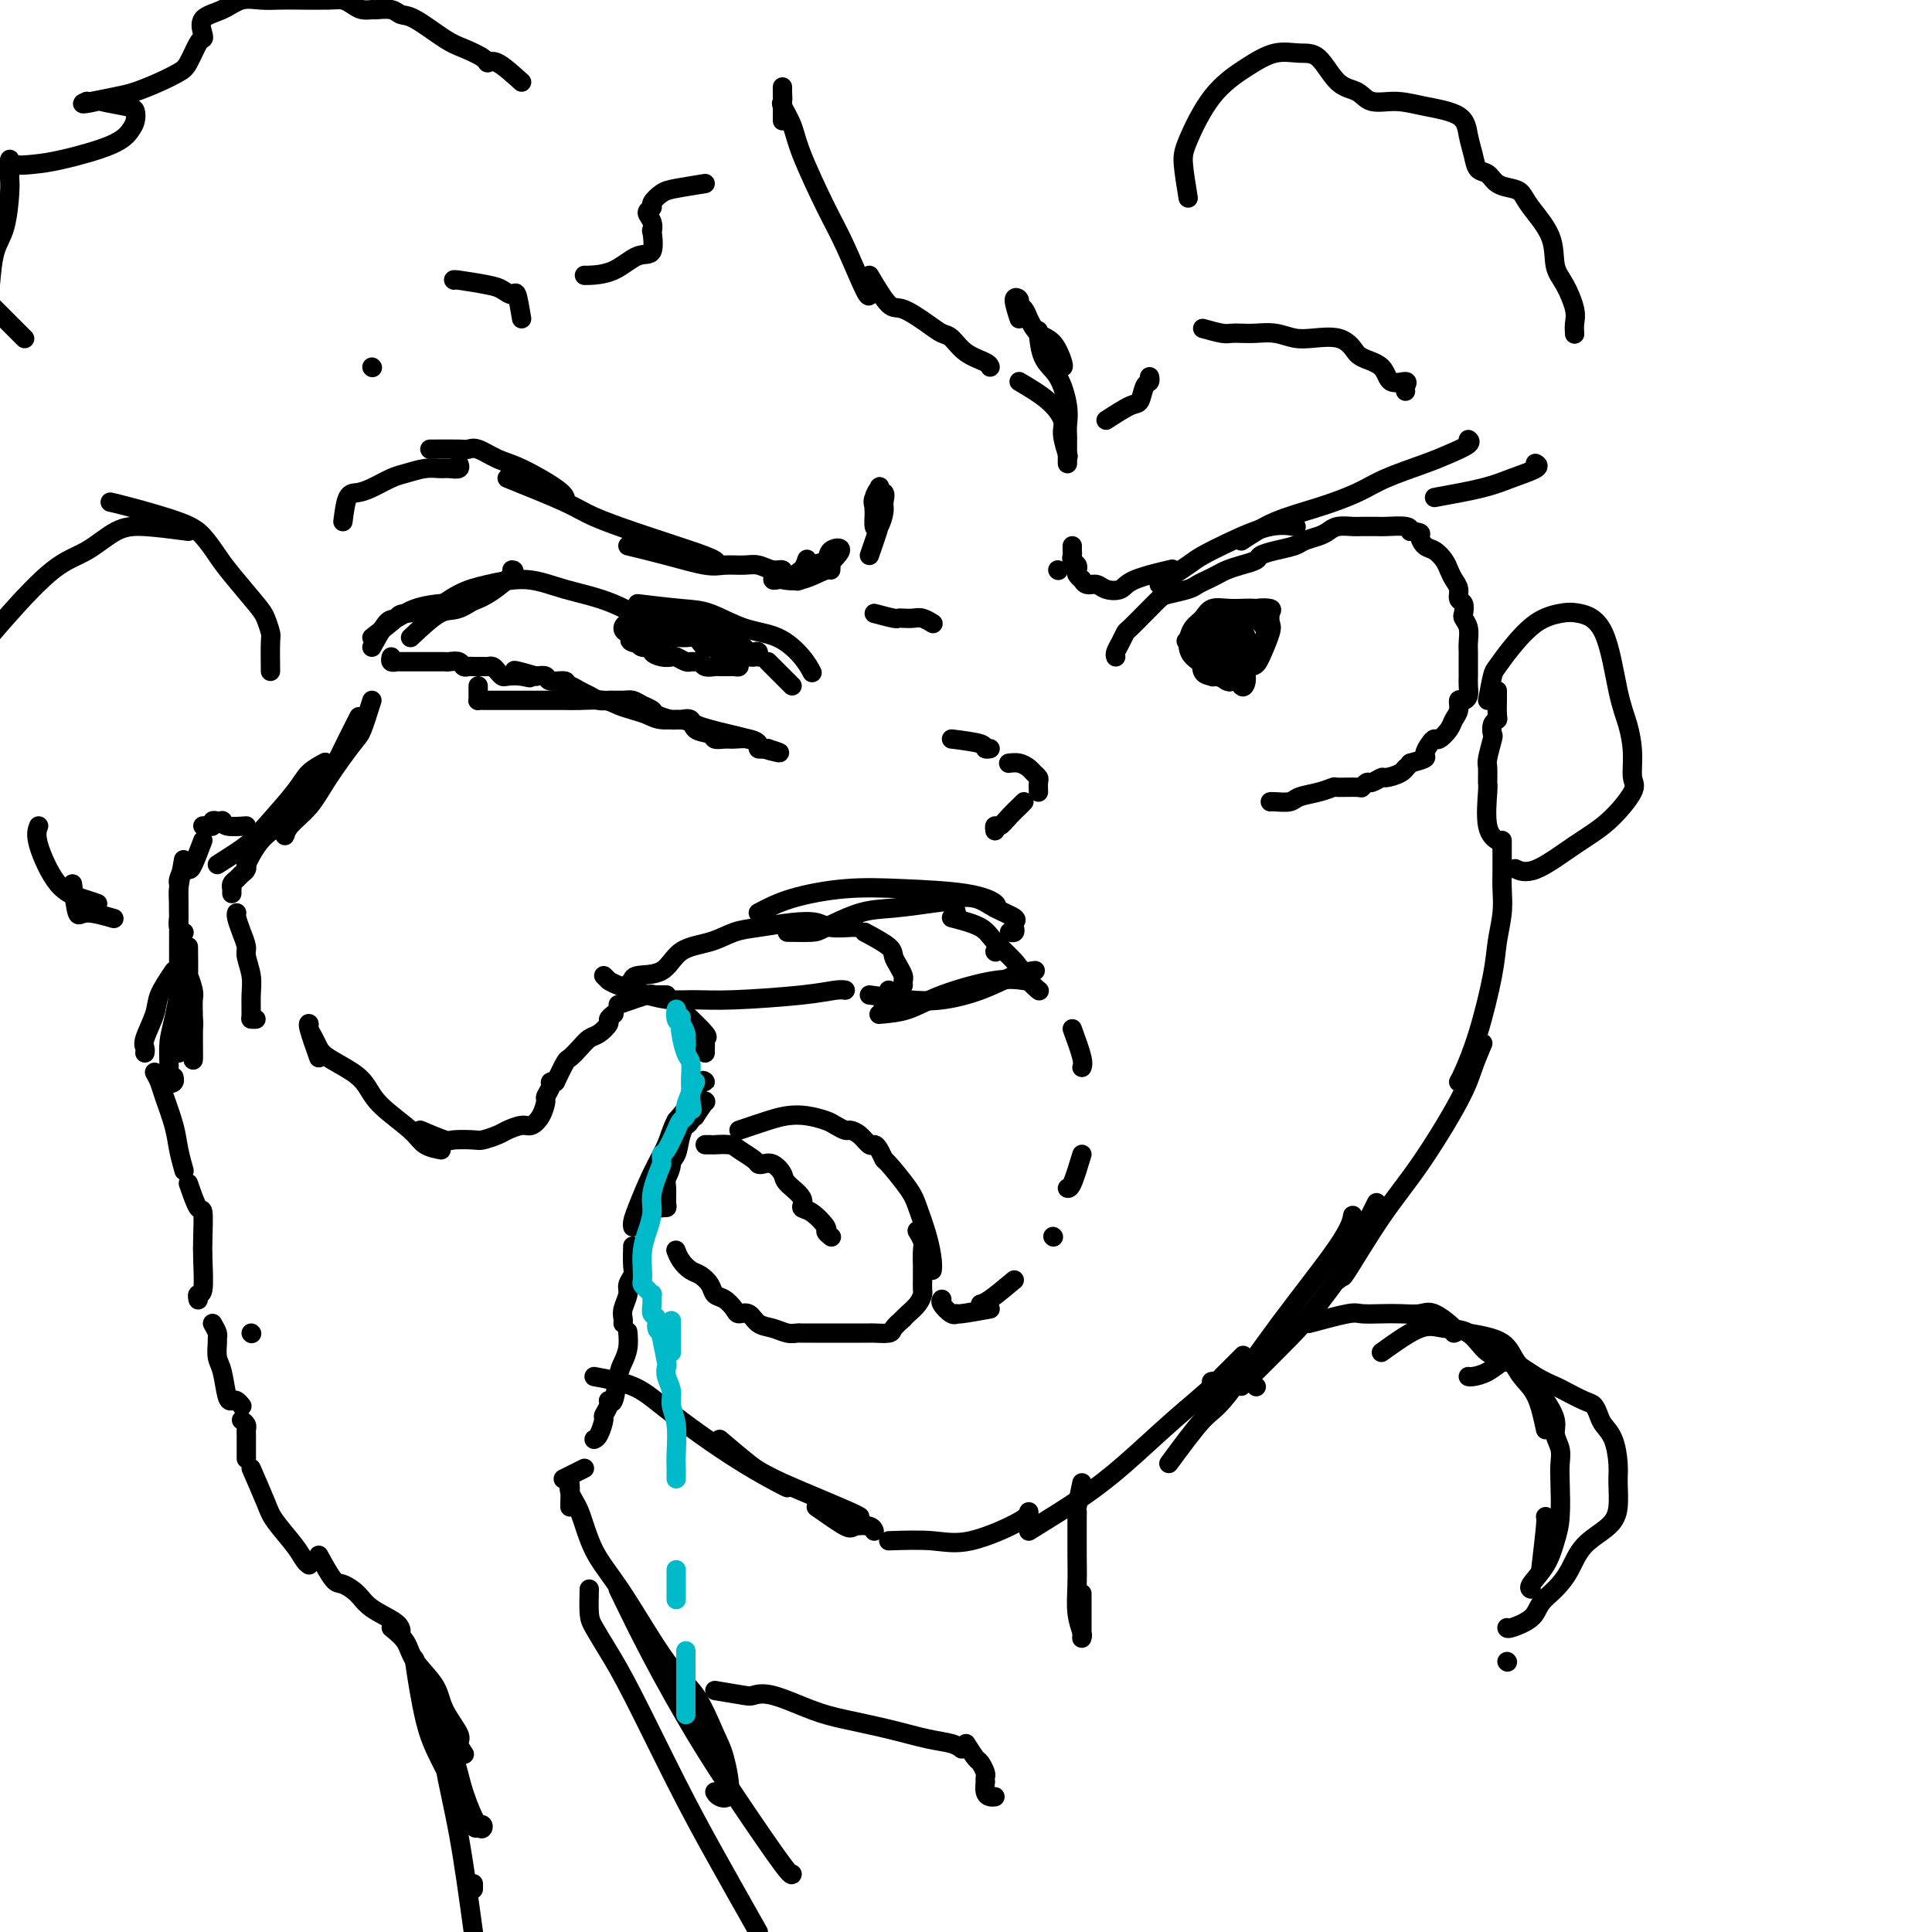 <svg viewBox='0 0 400 400' version='1.1' xmlns='http://www.w3.org/2000/svg' xmlns:xlink='http://www.w3.org/1999/xlink'><g fill='none' stroke='#000000' stroke-width='4' stroke-linecap='round' stroke-linejoin='round'><path d='M66,219c-0.852,-2.405 -1.703,-4.810 -2,-6c-0.297,-1.190 -0.038,-1.165 0,-1c0.038,0.165 -0.145,0.470 0,1c0.145,0.530 0.619,1.285 1,2c0.381,0.715 0.668,1.390 1,2c0.332,0.610 0.708,1.157 2,2c1.292,0.843 3.499,1.984 5,3c1.501,1.016 2.294,1.908 3,3c0.706,1.092 1.325,2.384 3,4c1.675,1.616 4.408,3.557 6,5c1.592,1.443 2.044,2.389 3,3c0.956,0.611 2.416,0.889 3,1c0.584,0.111 0.292,0.056 0,0'/><path d='M87,234c1.998,0.844 3.995,1.687 5,2c1.005,0.313 1.017,0.095 2,0c0.983,-0.095 2.939,-0.068 4,0c1.061,0.068 1.229,0.177 2,0c0.771,-0.177 2.146,-0.641 3,-1c0.854,-0.359 1.185,-0.615 2,-1c0.815,-0.385 2.112,-0.900 3,-1c0.888,-0.100 1.366,0.215 2,0c0.634,-0.215 1.423,-0.962 2,-2c0.577,-1.038 0.943,-2.369 1,-3c0.057,-0.631 -0.195,-0.561 0,-1c0.195,-0.439 0.836,-1.386 1,-2c0.164,-0.614 -0.148,-0.896 0,-1c0.148,-0.104 0.757,-0.030 1,0c0.243,0.030 0.122,0.015 0,0'/><path d='M115,224c0.780,-1.623 1.559,-3.246 2,-4c0.441,-0.754 0.543,-0.640 1,-1c0.457,-0.360 1.270,-1.196 2,-2c0.730,-0.804 1.376,-1.578 2,-2c0.624,-0.422 1.225,-0.491 2,-1c0.775,-0.509 1.723,-1.456 2,-2c0.277,-0.544 -0.118,-0.685 0,-1c0.118,-0.315 0.748,-0.804 1,-1c0.252,-0.196 0.126,-0.098 0,0'/><path d='M128,208c2.409,-0.845 4.817,-1.691 6,-2c1.183,-0.309 1.140,-0.083 1,0c-0.140,0.083 -0.378,0.022 0,0c0.378,-0.022 1.371,-0.006 2,0c0.629,0.006 0.894,0.002 1,0c0.106,-0.002 0.053,-0.001 0,0'/><path d='M141,209c0.000,0.000 0.100,0.100 0.1,0.1'/><path d='M141,209c2.113,2.024 4.226,4.049 5,5c0.774,0.951 0.207,0.829 0,1c-0.207,0.171 -0.056,0.633 0,1c0.056,0.367 0.015,0.637 0,1c-0.015,0.363 -0.004,0.818 0,1c0.004,0.182 0.002,0.091 0,0'/><path d='M146,228c0.000,0.000 0.100,0.100 0.1,0.1'/><path d='M146,228c-0.872,1.291 -1.744,2.582 -2,3c-0.256,0.418 0.104,-0.038 0,0c-0.104,0.038 -0.673,0.571 -1,1c-0.327,0.429 -0.412,0.754 -1,1c-0.588,0.246 -1.678,0.412 -2,1c-0.322,0.588 0.124,1.598 0,2c-0.124,0.402 -0.818,0.195 -1,1c-0.182,0.805 0.148,2.622 0,4c-0.148,1.378 -0.776,2.316 -1,3c-0.224,0.684 -0.046,1.112 0,2c0.046,0.888 -0.040,2.235 0,3c0.040,0.765 0.207,0.948 0,1c-0.207,0.052 -0.788,-0.029 -1,0c-0.212,0.029 -0.055,0.167 0,0c0.055,-0.167 0.008,-0.638 0,-1c-0.008,-0.362 0.024,-0.615 0,-1c-0.024,-0.385 -0.105,-0.901 0,-2c0.105,-1.099 0.395,-2.782 1,-4c0.605,-1.218 1.524,-1.970 2,-3c0.476,-1.030 0.510,-2.338 1,-4c0.490,-1.662 1.435,-3.678 2,-5c0.565,-1.322 0.749,-1.950 1,-3c0.251,-1.050 0.570,-2.522 1,-3c0.430,-0.478 0.971,0.037 1,0c0.029,-0.037 -0.454,-0.625 -1,0c-0.546,0.625 -1.156,2.464 -2,4c-0.844,1.536 -1.922,2.768 -3,4'/><path d='M140,232c-1.089,2.108 -1.311,3.378 -2,5c-0.689,1.622 -1.845,3.598 -3,6c-1.155,2.402 -2.310,5.232 -3,7c-0.690,1.768 -0.917,2.476 -1,3c-0.083,0.524 -0.024,0.864 0,1c0.024,0.136 0.012,0.068 0,0'/><path d='M131,258c-0.033,1.514 -0.065,3.028 0,4c0.065,0.972 0.228,1.402 0,2c-0.228,0.598 -0.846,1.365 -1,2c-0.154,0.635 0.155,1.137 0,2c-0.155,0.863 -0.773,2.087 -1,3c-0.227,0.913 -0.061,1.515 0,2c0.061,0.485 0.017,0.853 0,1c-0.017,0.147 -0.009,0.074 0,0'/><path d='M130,276c-0.024,-0.262 -0.048,-0.524 0,0c0.048,0.524 0.166,1.835 0,3c-0.166,1.165 -0.618,2.184 -1,3c-0.382,0.816 -0.695,1.427 -1,3c-0.305,1.573 -0.603,4.107 -1,5c-0.397,0.893 -0.894,0.144 -1,0c-0.106,-0.144 0.178,0.315 0,1c-0.178,0.685 -0.818,1.595 -1,2c-0.182,0.405 0.096,0.304 0,1c-0.096,0.696 -0.564,2.187 -1,3c-0.436,0.813 -0.839,0.946 -1,1c-0.161,0.054 -0.081,0.027 0,0'/><path d='M121,304c-1.667,0.833 -3.333,1.667 -4,2c-0.667,0.333 -0.333,0.167 0,0'/><path d='M118,312c0.045,-2.271 0.090,-4.542 0,-5c-0.090,-0.458 -0.314,0.898 0,2c0.314,1.102 1.168,1.949 2,4c0.832,2.051 1.644,5.305 3,8c1.356,2.695 3.255,4.832 6,9c2.745,4.168 6.335,10.368 9,14c2.665,3.632 4.406,4.697 6,7c1.594,2.303 3.040,5.843 4,8c0.960,2.157 1.434,2.932 2,5c0.566,2.068 1.224,5.431 1,7c-0.224,1.569 -1.330,1.346 -2,1c-0.670,-0.346 -0.906,-0.813 -1,-1c-0.094,-0.187 -0.047,-0.093 0,0'/><path d='M122,329c-0.047,1.884 -0.094,3.769 0,5c0.094,1.231 0.328,1.809 1,3c0.672,1.191 1.782,2.996 3,5c1.218,2.004 2.543,4.207 5,9c2.457,4.793 6.046,12.175 9,18c2.954,5.825 5.273,10.093 8,15c2.727,4.907 5.864,10.454 9,16'/><path d='M128,329c2.144,4.429 4.287,8.857 7,14c2.713,5.143 5.995,11.000 9,16c3.005,5.000 5.733,9.144 9,14c3.267,4.856 7.072,10.423 9,13c1.928,2.577 1.979,2.165 2,2c0.021,-0.165 0.010,-0.082 0,0'/><path d='M53,211c-0.425,0.016 -0.850,0.033 -1,0c-0.150,-0.033 -0.025,-0.115 0,-1c0.025,-0.885 -0.049,-2.571 0,-4c0.049,-1.429 0.219,-2.600 0,-4c-0.219,-1.400 -0.829,-3.030 -1,-4c-0.171,-0.970 0.098,-1.279 0,-2c-0.098,-0.721 -0.562,-1.853 -1,-3c-0.438,-1.147 -0.849,-2.309 -1,-3c-0.151,-0.691 -0.043,-0.912 0,-1c0.043,-0.088 0.022,-0.044 0,0'/><path d='M48,185c-0.007,-0.447 -0.013,-0.893 0,-1c0.013,-0.107 0.046,0.126 0,0c-0.046,-0.126 -0.170,-0.612 0,-1c0.170,-0.388 0.634,-0.679 1,-1c0.366,-0.321 0.634,-0.674 1,-1c0.366,-0.326 0.829,-0.626 1,-1c0.171,-0.374 0.049,-0.821 0,-1c-0.049,-0.179 -0.024,-0.089 0,0'/><path d='M45,179c2.247,-1.422 4.494,-2.844 6,-4c1.506,-1.156 2.271,-2.047 4,-4c1.729,-1.953 4.422,-4.967 6,-7c1.578,-2.033 2.040,-3.086 3,-4c0.960,-0.914 2.417,-1.690 3,-2c0.583,-0.310 0.291,-0.155 0,0'/><path d='M56,171c3.341,-2.229 6.682,-4.458 8,-6c1.318,-1.542 0.613,-2.397 1,-3c0.387,-0.603 1.867,-0.956 3,-2c1.133,-1.044 1.921,-2.781 3,-5c1.079,-2.219 2.451,-4.920 3,-6c0.549,-1.080 0.274,-0.540 0,0'/><path d='M77,145c-0.746,2.367 -1.492,4.734 -2,6c-0.508,1.266 -0.777,1.430 -2,3c-1.223,1.570 -3.400,4.547 -5,7c-1.600,2.453 -2.623,4.384 -4,6c-1.377,1.616 -3.106,2.919 -4,4c-0.894,1.081 -0.951,1.941 -1,2c-0.049,0.059 -0.089,-0.682 0,-1c0.089,-0.318 0.309,-0.212 1,-1c0.691,-0.788 1.855,-2.471 3,-4c1.145,-1.529 2.272,-2.906 3,-4c0.728,-1.094 1.058,-1.907 1,-2c-0.058,-0.093 -0.506,0.534 -1,1c-0.494,0.466 -1.036,0.769 -2,2c-0.964,1.231 -2.349,3.388 -4,5c-1.651,1.612 -3.566,2.680 -5,4c-1.434,1.320 -2.386,2.894 -3,4c-0.614,1.106 -0.890,1.745 -1,2c-0.110,0.255 -0.055,0.128 0,0'/><path d='M51,171c-1.572,0.113 -3.143,0.225 -4,0c-0.857,-0.225 -0.999,-0.789 -1,-1c-0.001,-0.211 0.141,-0.071 0,0c-0.141,0.071 -0.563,0.072 -1,0c-0.437,-0.072 -0.888,-0.215 -1,0c-0.112,0.215 0.114,0.790 0,1c-0.114,0.210 -0.567,0.056 -1,0c-0.433,-0.056 -0.847,-0.015 -1,0c-0.153,0.015 -0.044,0.004 0,0c0.044,-0.004 0.022,-0.002 0,0'/><path d='M42,174c-0.754,1.986 -1.509,3.971 -2,5c-0.491,1.029 -0.720,1.101 -1,1c-0.280,-0.101 -0.611,-0.374 -1,0c-0.389,0.374 -0.836,1.396 -1,2c-0.164,0.604 -0.044,0.792 0,1c0.044,0.208 0.012,0.437 0,1c-0.012,0.563 -0.003,1.459 0,2c0.003,0.541 -0.000,0.726 0,1c0.000,0.274 0.004,0.637 0,1c-0.004,0.363 -0.015,0.724 0,1c0.015,0.276 0.056,0.466 0,1c-0.056,0.534 -0.207,1.413 0,2c0.207,0.587 0.774,0.882 1,1c0.226,0.118 0.113,0.059 0,0'/><path d='M39,196c0.030,2.616 0.061,5.231 0,6c-0.061,0.769 -0.212,-0.309 0,0c0.212,0.309 0.789,2.006 1,3c0.211,0.994 0.057,1.286 0,2c-0.057,0.714 -0.015,1.849 0,3c0.015,1.151 0.004,2.319 0,3c-0.004,0.681 -0.001,0.876 0,2c0.001,1.124 0.000,3.178 0,4c-0.000,0.822 -0.000,0.411 0,0'/><path d='M40,219c-0.030,-2.475 -0.061,-4.951 0,-6c0.061,-1.049 0.212,-0.673 0,-2c-0.212,-1.327 -0.788,-4.357 -1,-6c-0.212,-1.643 -0.061,-1.898 0,-2c0.061,-0.102 0.030,-0.051 0,0'/><path d='M38,178c-0.423,2.399 -0.845,4.797 -1,6c-0.155,1.203 -0.041,1.210 0,3c0.041,1.790 0.011,5.361 0,8c-0.011,2.639 -0.003,4.344 0,6c0.003,1.656 0.001,3.262 0,5c-0.001,1.738 -0.000,3.609 0,5c0.000,1.391 0.000,2.301 0,3c-0.000,0.699 0.000,1.187 0,2c-0.000,0.813 -0.000,1.949 0,2c0.000,0.051 0.001,-0.985 0,-2c-0.001,-1.015 -0.003,-2.008 0,-3c0.003,-0.992 0.011,-1.982 0,-3c-0.011,-1.018 -0.041,-2.065 0,-3c0.041,-0.935 0.154,-1.760 0,-1c-0.154,0.760 -0.573,3.105 -1,5c-0.427,1.895 -0.860,3.341 -1,5c-0.140,1.659 0.015,3.530 0,5c-0.015,1.470 -0.200,2.538 0,3c0.200,0.462 0.785,0.317 1,0c0.215,-0.317 0.062,-0.805 0,-1c-0.062,-0.195 -0.031,-0.098 0,0'/><path d='M36,201c-1.215,1.798 -2.431,3.596 -3,5c-0.569,1.404 -0.492,2.415 -1,4c-0.508,1.585 -1.600,3.744 -2,5c-0.400,1.256 -0.108,1.607 0,2c0.108,0.393 0.031,0.826 0,1c-0.031,0.174 -0.015,0.087 0,0'/><path d='M32,222c0.364,0.656 0.728,1.311 1,2c0.272,0.689 0.451,1.411 1,3c0.549,1.589 1.467,4.044 2,6c0.533,1.956 0.682,3.411 1,5c0.318,1.589 0.805,3.311 1,4c0.195,0.689 0.097,0.344 0,0'/><path d='M39,245c0.733,2.124 1.465,4.247 2,5c0.535,0.753 0.872,0.134 1,1c0.128,0.866 0.048,3.216 0,5c-0.048,1.784 -0.065,3.000 0,5c0.065,2.000 0.213,4.784 0,6c-0.213,1.216 -0.788,0.866 -1,1c-0.212,0.134 -0.061,0.753 0,1c0.061,0.247 0.030,0.124 0,0'/><path d='M52,276c0.000,0.000 0.100,0.100 0.1,0.1'/><path d='M125,202c0.443,0.439 0.887,0.878 1,1c0.113,0.122 -0.103,-0.073 0,0c0.103,0.073 0.525,0.412 2,1c1.475,0.588 4.003,1.423 6,2c1.997,0.577 3.462,0.897 5,1c1.538,0.103 3.148,-0.011 5,0c1.852,0.011 3.947,0.147 8,0c4.053,-0.147 10.066,-0.575 14,-1c3.934,-0.425 5.790,-0.845 7,-1c1.210,-0.155 1.774,-0.044 2,0c0.226,0.044 0.113,0.022 0,0'/><path d='M130,206c-0.112,-0.724 -0.224,-1.448 0,-2c0.224,-0.552 0.784,-0.932 1,-1c0.216,-0.068 0.087,0.176 0,0c-0.087,-0.176 -0.131,-0.772 1,-1c1.131,-0.228 3.437,-0.088 5,-1c1.563,-0.912 2.384,-2.875 4,-4c1.616,-1.125 4.025,-1.413 6,-2c1.975,-0.587 3.514,-1.474 5,-2c1.486,-0.526 2.920,-0.691 5,-1c2.080,-0.309 4.806,-0.762 7,-1c2.194,-0.238 3.856,-0.260 5,0c1.144,0.260 1.771,0.802 3,1c1.229,0.198 3.062,0.053 4,0c0.938,-0.053 0.982,-0.015 1,0c0.018,0.015 0.009,0.008 0,0'/><path d='M179,193c2.022,1.087 4.044,2.175 5,3c0.956,0.825 0.844,1.388 1,2c0.156,0.612 0.578,1.275 1,2c0.422,0.725 0.845,1.514 1,2c0.155,0.486 0.042,0.669 0,1c-0.042,0.331 -0.012,0.809 0,1c0.012,0.191 0.006,0.096 0,0'/><path d='M184,205c-0.417,1.250 -0.833,2.500 -1,3c-0.167,0.500 -0.083,0.250 0,0'/><path d='M146,237c0.288,0.001 0.575,0.002 1,0c0.425,-0.002 0.986,-0.008 1,0c0.014,0.008 -0.519,0.030 0,0c0.519,-0.030 2.089,-0.113 3,0c0.911,0.113 1.164,0.421 2,1c0.836,0.579 2.256,1.429 3,2c0.744,0.571 0.813,0.862 1,1c0.187,0.138 0.493,0.123 1,0c0.507,-0.123 1.217,-0.355 2,0c0.783,0.355 1.640,1.297 2,2c0.360,0.703 0.224,1.166 1,2c0.776,0.834 2.466,2.041 3,3c0.534,0.959 -0.088,1.672 0,2c0.088,0.328 0.885,0.270 2,1c1.115,0.730 2.546,2.247 3,3c0.454,0.753 -0.070,0.741 0,1c0.070,0.259 0.734,0.788 1,1c0.266,0.212 0.133,0.106 0,0'/><path d='M153,234c2.175,-0.739 4.350,-1.477 6,-2c1.650,-0.523 2.775,-0.830 4,-1c1.225,-0.170 2.551,-0.204 4,0c1.449,0.204 3.021,0.645 4,1c0.979,0.355 1.365,0.625 2,1c0.635,0.375 1.518,0.857 2,1c0.482,0.143 0.563,-0.051 1,0c0.437,0.051 1.231,0.347 2,1c0.769,0.653 1.513,1.663 2,2c0.487,0.337 0.719,0.001 1,0c0.281,-0.001 0.613,0.332 1,1c0.387,0.668 0.828,1.672 1,2c0.172,0.328 0.074,-0.018 1,1c0.926,1.018 2.875,3.401 4,5c1.125,1.599 1.426,2.415 2,4c0.574,1.585 1.422,3.940 2,6c0.578,2.060 0.886,3.824 1,5c0.114,1.176 0.032,1.765 0,2c-0.032,0.235 -0.016,0.118 0,0'/><path d='M140,259c0.017,0.046 0.035,0.091 0,0c-0.035,-0.091 -0.122,-0.320 0,0c0.122,0.320 0.452,1.189 1,2c0.548,0.811 1.315,1.564 2,2c0.685,0.436 1.287,0.554 2,1c0.713,0.446 1.538,1.220 2,2c0.462,0.780 0.561,1.566 1,2c0.439,0.434 1.219,0.515 2,1c0.781,0.485 1.563,1.372 2,2c0.437,0.628 0.529,0.995 1,1c0.471,0.005 1.320,-0.352 2,0c0.680,0.352 1.189,1.415 2,2c0.811,0.585 1.922,0.693 3,1c1.078,0.307 2.123,0.814 3,1c0.877,0.186 1.586,0.050 2,0c0.414,-0.050 0.534,-0.013 1,0c0.466,0.013 1.277,0.004 2,0c0.723,-0.004 1.358,-0.001 2,0c0.642,0.001 1.293,0.000 2,0c0.707,-0.000 1.471,-0.000 2,0c0.529,0.000 0.822,-0.000 1,0c0.178,0.000 0.240,0.001 1,0c0.760,-0.001 2.216,-0.002 3,0c0.784,0.002 0.895,0.009 1,0c0.105,-0.009 0.203,-0.033 1,0c0.797,0.033 2.291,0.124 3,0c0.709,-0.124 0.631,-0.464 1,-1c0.369,-0.536 1.184,-1.268 2,-2'/><path d='M187,273c0.585,-0.599 0.549,-0.598 1,-1c0.451,-0.402 1.389,-1.207 2,-2c0.611,-0.793 0.896,-1.575 1,-2c0.104,-0.425 0.028,-0.493 0,-1c-0.028,-0.507 -0.008,-1.452 0,-2c0.008,-0.548 0.003,-0.699 0,-1c-0.003,-0.301 -0.005,-0.754 0,-1c0.005,-0.246 0.015,-0.287 0,-1c-0.015,-0.713 -0.057,-2.100 0,-3c0.057,-0.900 0.211,-1.313 0,-2c-0.211,-0.687 -0.788,-1.646 -1,-2c-0.212,-0.354 -0.061,-0.101 0,0c0.061,0.101 0.030,0.051 0,0'/><path d='M99,142c-0.004,0.732 -0.009,1.464 0,2c0.009,0.536 0.031,0.876 0,1c-0.031,0.124 -0.116,0.033 0,0c0.116,-0.033 0.434,-0.009 1,0c0.566,0.009 1.379,0.002 2,0c0.621,-0.002 1.048,-0.001 2,0c0.952,0.001 2.429,0.000 3,0c0.571,-0.000 0.237,0.000 1,0c0.763,-0.000 2.624,-0.001 4,0c1.376,0.001 2.269,0.003 3,0c0.731,-0.003 1.301,-0.012 2,0c0.699,0.012 1.527,0.044 3,0c1.473,-0.044 3.590,-0.166 5,0c1.410,0.166 2.114,0.618 3,1c0.886,0.382 1.956,0.694 3,1c1.044,0.306 2.064,0.607 3,1c0.936,0.393 1.789,0.879 3,1c1.211,0.121 2.778,-0.122 4,0c1.222,0.122 2.097,0.610 3,1c0.903,0.390 1.835,0.683 3,1c1.165,0.317 2.564,0.659 4,1c1.436,0.341 2.910,0.680 4,1c1.090,0.320 1.797,0.622 2,1c0.203,0.378 -0.099,0.833 0,1c0.099,0.167 0.600,0.048 1,0c0.400,-0.048 0.700,-0.024 1,0'/><path d='M159,155c5.073,1.591 0.755,0.570 -1,0c-1.755,-0.570 -0.947,-0.688 -1,-1c-0.053,-0.312 -0.968,-0.819 -2,-1c-1.032,-0.181 -2.182,-0.036 -3,0c-0.818,0.036 -1.303,-0.036 -2,0c-0.697,0.036 -1.605,0.182 -2,0c-0.395,-0.182 -0.277,-0.690 -1,-1c-0.723,-0.310 -2.286,-0.422 -3,-1c-0.714,-0.578 -0.580,-1.622 -1,-2c-0.420,-0.378 -1.393,-0.090 -2,0c-0.607,0.090 -0.848,-0.017 -1,0c-0.152,0.017 -0.215,0.158 -1,0c-0.785,-0.158 -2.292,-0.617 -3,-1c-0.708,-0.383 -0.616,-0.691 -1,-1c-0.384,-0.309 -1.243,-0.618 -2,-1c-0.757,-0.382 -1.410,-0.838 -2,-1c-0.590,-0.162 -1.117,-0.032 -2,0c-0.883,0.032 -2.124,-0.034 -3,0c-0.876,0.034 -1.388,0.168 -2,0c-0.612,-0.168 -1.324,-0.637 -2,-1c-0.676,-0.363 -1.316,-0.618 -2,-1c-0.684,-0.382 -1.411,-0.891 -2,-1c-0.589,-0.109 -1.039,0.181 -1,0c0.039,-0.181 0.567,-0.832 0,-1c-0.567,-0.168 -2.230,0.147 -3,0c-0.770,-0.147 -0.649,-0.756 -1,-1c-0.351,-0.244 -1.176,-0.122 -2,0'/><path d='M111,140c-7.863,-2.321 -3.521,-0.625 -2,0c1.521,0.625 0.223,0.178 -1,0c-1.223,-0.178 -2.369,-0.086 -3,0c-0.631,0.086 -0.745,0.167 -1,0c-0.255,-0.167 -0.649,-0.580 -1,-1c-0.351,-0.420 -0.657,-0.845 -1,-1c-0.343,-0.155 -0.722,-0.041 -1,0c-0.278,0.041 -0.455,0.007 -1,0c-0.545,-0.007 -1.459,0.012 -2,0c-0.541,-0.012 -0.708,-0.056 -1,0c-0.292,0.056 -0.708,0.211 -1,0c-0.292,-0.211 -0.459,-0.789 -1,-1c-0.541,-0.211 -1.454,-0.057 -2,0c-0.546,0.057 -0.724,0.015 -1,0c-0.276,-0.015 -0.651,-0.004 -1,0c-0.349,0.004 -0.672,0.001 -1,0c-0.328,-0.001 -0.662,-0.000 -1,0c-0.338,0.000 -0.682,0.000 -1,0c-0.318,-0.000 -0.610,-0.000 -1,0c-0.390,0.000 -0.878,-0.000 -1,0c-0.122,0.000 0.121,0.000 0,0c-0.121,-0.000 -0.606,-0.000 -1,0c-0.394,0.000 -0.698,0.001 -1,0c-0.302,-0.001 -0.603,-0.004 -1,0c-0.397,0.004 -0.891,0.015 -1,0c-0.109,-0.015 0.167,-0.056 0,0c-0.167,0.056 -0.776,0.207 -1,0c-0.224,-0.207 -0.064,-0.774 0,-1c0.064,-0.226 0.032,-0.113 0,0'/><path d='M77,134c1.124,-2.053 2.249,-4.105 3,-5c0.751,-0.895 1.129,-0.632 2,-1c0.871,-0.368 2.233,-1.367 4,-2c1.767,-0.633 3.937,-0.901 5,-1c1.063,-0.099 1.018,-0.028 1,0c-0.018,0.028 -0.009,0.014 0,0'/><path d='M77,132c2.066,-1.602 4.133,-3.203 5,-4c0.867,-0.797 0.535,-0.788 2,-1c1.465,-0.212 4.729,-0.645 7,-1c2.271,-0.355 3.551,-0.631 5,-1c1.449,-0.369 3.069,-0.831 5,-2c1.931,-1.169 4.174,-3.046 5,-4c0.826,-0.954 0.236,-0.987 0,-1c-0.236,-0.013 -0.118,-0.007 0,0'/><path d='M85,132c2.211,-2.075 4.421,-4.150 6,-5c1.579,-0.850 2.526,-0.475 4,-1c1.474,-0.525 3.474,-1.949 5,-3c1.526,-1.051 2.579,-1.729 3,-2c0.421,-0.271 0.211,-0.136 0,0'/><path d='M89,127c2.051,-1.507 4.102,-3.014 6,-4c1.898,-0.986 3.642,-1.453 6,-2c2.358,-0.547 5.330,-1.176 8,-1c2.670,0.176 5.039,1.158 8,2c2.961,0.842 6.515,1.545 10,3c3.485,1.455 6.900,3.661 10,5c3.100,1.339 5.886,1.811 7,2c1.114,0.189 0.557,0.094 0,0'/><path d='M132,125c3.290,0.391 6.579,0.782 9,1c2.421,0.218 3.973,0.262 6,1c2.027,0.738 4.529,2.170 7,3c2.471,0.830 4.910,1.057 7,2c2.090,0.943 3.832,2.600 5,4c1.168,1.400 1.762,2.543 2,3c0.238,0.457 0.119,0.229 0,0'/><path d='M159,137c1.578,1.578 3.156,3.156 4,4c0.844,0.844 0.956,0.956 1,1c0.044,0.044 0.022,0.022 0,0'/><path d='M140,131c-1.938,-0.120 -3.877,-0.241 -5,0c-1.123,0.241 -1.431,0.843 -2,1c-0.569,0.157 -1.400,-0.130 -2,0c-0.600,0.130 -0.968,0.677 0,1c0.968,0.323 3.274,0.423 5,0c1.726,-0.423 2.872,-1.367 4,-2c1.128,-0.633 2.237,-0.954 3,-1c0.763,-0.046 1.179,0.183 1,0c-0.179,-0.183 -0.952,-0.778 -2,-1c-1.048,-0.222 -2.371,-0.070 -4,0c-1.629,0.070 -3.565,0.057 -5,0c-1.435,-0.057 -2.370,-0.159 -3,0c-0.630,0.159 -0.956,0.580 -1,1c-0.044,0.420 0.196,0.841 1,1c0.804,0.159 2.174,0.057 4,0c1.826,-0.057 4.107,-0.068 6,0c1.893,0.068 3.398,0.215 4,0c0.602,-0.215 0.301,-0.792 0,-1c-0.301,-0.208 -0.601,-0.048 -1,0c-0.399,0.048 -0.897,-0.015 -2,0c-1.103,0.015 -2.812,0.109 -4,0c-1.188,-0.109 -1.856,-0.423 -2,0c-0.144,0.423 0.236,1.581 1,2c0.764,0.419 1.912,0.098 3,0c1.088,-0.098 2.115,0.026 3,0c0.885,-0.026 1.627,-0.203 2,-1c0.373,-0.797 0.378,-2.214 0,-3c-0.378,-0.786 -1.140,-0.942 -2,-1c-0.860,-0.058 -1.817,-0.016 -3,0c-1.183,0.016 -2.591,0.008 -4,0'/><path d='M135,127c-2.252,0.028 -3.381,0.598 -4,1c-0.619,0.402 -0.726,0.636 0,1c0.726,0.364 2.287,0.858 4,1c1.713,0.142 3.579,-0.067 5,0c1.421,0.067 2.396,0.409 3,0c0.604,-0.409 0.836,-1.570 1,-2c0.164,-0.430 0.261,-0.129 0,0c-0.261,0.129 -0.879,0.087 -2,0c-1.121,-0.087 -2.744,-0.219 -4,0c-1.256,0.219 -2.146,0.790 -3,1c-0.854,0.210 -1.673,0.060 -2,0c-0.327,-0.060 -0.164,-0.030 0,0'/><path d='M71,108c0.259,-2.016 0.519,-4.031 1,-5c0.481,-0.969 1.185,-0.890 2,-1c0.815,-0.110 1.741,-0.408 3,-1c1.259,-0.592 2.851,-1.480 4,-2c1.149,-0.520 1.857,-0.674 3,-1c1.143,-0.326 2.723,-0.823 4,-1c1.277,-0.177 2.251,-0.034 3,0c0.749,0.034 1.273,-0.043 2,0c0.727,0.043 1.657,0.204 2,0c0.343,-0.204 0.098,-0.773 0,-1c-0.098,-0.227 -0.049,-0.114 0,0'/><path d='M89,93c2.345,-0.014 4.689,-0.028 6,0c1.311,0.028 1.587,0.098 2,0c0.413,-0.098 0.962,-0.362 2,0c1.038,0.362 2.565,1.351 4,2c1.435,0.649 2.776,0.957 5,2c2.224,1.043 5.329,2.819 7,4c1.671,1.181 1.906,1.766 2,2c0.094,0.234 0.047,0.117 0,0'/><path d='M105,99c4.596,1.852 9.193,3.703 12,5c2.807,1.297 3.825,2.039 6,3c2.175,0.961 5.507,2.142 8,3c2.493,0.858 4.146,1.393 6,2c1.854,0.607 3.909,1.286 6,2c2.091,0.714 4.217,1.461 5,2c0.783,0.539 0.224,0.868 0,1c-0.224,0.132 -0.112,0.066 0,0'/><path d='M130,113c2.569,0.618 5.138,1.236 8,2c2.862,0.764 6.016,1.673 8,2c1.984,0.327 2.798,0.073 4,0c1.202,-0.073 2.791,0.037 4,0c1.209,-0.037 2.037,-0.220 3,0c0.963,0.220 2.059,0.843 3,1c0.941,0.157 1.726,-0.150 2,0c0.274,0.150 0.039,0.758 0,1c-0.039,0.242 0.120,0.117 0,0c-0.120,-0.117 -0.519,-0.225 -1,0c-0.481,0.225 -1.043,0.785 -1,1c0.043,0.215 0.691,0.087 1,0c0.309,-0.087 0.279,-0.132 1,0c0.721,0.132 2.192,0.441 4,0c1.808,-0.441 3.953,-1.630 5,-2c1.047,-0.370 0.996,0.081 1,0c0.004,-0.081 0.064,-0.694 0,-1c-0.064,-0.306 -0.251,-0.305 -1,0c-0.749,0.305 -2.061,0.915 -3,1c-0.939,0.085 -1.506,-0.356 -2,0c-0.494,0.356 -0.914,1.509 -1,2c-0.086,0.491 0.162,0.320 1,0c0.838,-0.320 2.268,-0.791 4,-2c1.732,-1.209 3.768,-3.158 4,-4c0.232,-0.842 -1.340,-0.576 -2,0c-0.660,0.576 -0.408,1.463 -1,2c-0.592,0.537 -2.026,0.725 -3,1c-0.974,0.275 -1.487,0.638 -2,1'/><path d='M166,118c-1.298,0.738 -0.542,0.583 0,0c0.542,-0.583 0.869,-1.595 1,-2c0.131,-0.405 0.065,-0.202 0,0'/><path d='M180,115c0.846,-2.415 1.692,-4.831 2,-6c0.308,-1.169 0.079,-1.093 0,-2c-0.079,-0.907 -0.007,-2.799 0,-4c0.007,-1.201 -0.051,-1.713 0,-2c0.051,-0.287 0.213,-0.351 0,0c-0.213,0.351 -0.799,1.118 -1,2c-0.201,0.882 -0.016,1.881 0,3c0.016,1.119 -0.137,2.358 0,3c0.137,0.642 0.565,0.685 1,0c0.435,-0.685 0.877,-2.099 1,-3c0.123,-0.901 -0.072,-1.288 0,-2c0.072,-0.712 0.411,-1.747 0,-2c-0.411,-0.253 -1.572,0.278 -2,1c-0.428,0.722 -0.122,1.635 0,2c0.122,0.365 0.061,0.183 0,0'/><path d='M181,127c1.595,0.422 3.189,0.844 4,1c0.811,0.156 0.838,0.046 1,0c0.162,-0.046 0.460,-0.026 1,0c0.540,0.026 1.321,0.060 2,0c0.679,-0.060 1.254,-0.212 2,0c0.746,0.212 1.662,0.788 2,1c0.338,0.212 0.096,0.061 0,0c-0.096,-0.061 -0.048,-0.030 0,0'/><path d='M219,118c0.000,0.000 0.100,0.100 0.1,0.1'/><path d='M222,113c-0.008,0.333 -0.016,0.667 0,1c0.016,0.333 0.056,0.666 0,1c-0.056,0.334 -0.207,0.668 0,1c0.207,0.332 0.773,0.662 1,1c0.227,0.338 0.116,0.683 0,1c-0.116,0.317 -0.235,0.606 0,1c0.235,0.394 0.824,0.894 1,1c0.176,0.106 -0.062,-0.180 0,0c0.062,0.180 0.423,0.827 1,1c0.577,0.173 1.368,-0.129 2,0c0.632,0.129 1.104,0.690 2,1c0.896,0.310 2.215,0.370 3,0c0.785,-0.370 1.035,-1.171 3,-2c1.965,-0.829 5.644,-1.685 7,-2c1.356,-0.315 0.387,-0.090 0,0c-0.387,0.090 -0.194,0.045 0,0'/><path d='M240,121c2.324,-1.531 4.648,-3.061 6,-4c1.352,-0.939 1.732,-1.285 3,-2c1.268,-0.715 3.426,-1.799 6,-3c2.574,-1.201 5.566,-2.518 8,-3c2.434,-0.482 4.309,-0.130 5,0c0.691,0.130 0.197,0.037 0,0c-0.197,-0.037 -0.099,-0.019 0,0'/><path d='M257,112c2.148,-1.423 4.297,-2.846 7,-4c2.703,-1.154 5.961,-2.038 9,-3c3.039,-0.962 5.859,-2.002 8,-3c2.141,-0.998 3.603,-1.956 6,-3c2.397,-1.044 5.728,-2.175 8,-3c2.272,-0.825 3.485,-1.345 5,-2c1.515,-0.655 3.331,-1.446 4,-2c0.669,-0.554 0.191,-0.873 0,-1c-0.191,-0.127 -0.096,-0.064 0,0'/><path d='M297,103c3.699,-0.671 7.397,-1.343 10,-2c2.603,-0.657 4.110,-1.300 6,-2c1.890,-0.700 4.163,-1.458 5,-2c0.837,-0.542 0.239,-0.869 0,-1c-0.239,-0.131 -0.120,-0.065 0,0'/><path d='M231,136c-0.085,-0.255 -0.170,-0.510 0,-1c0.170,-0.490 0.594,-1.215 1,-2c0.406,-0.785 0.795,-1.629 1,-2c0.205,-0.371 0.227,-0.270 1,-1c0.773,-0.730 2.298,-2.289 3,-3c0.702,-0.711 0.583,-0.572 1,-1c0.417,-0.428 1.372,-1.424 2,-2c0.628,-0.576 0.931,-0.732 2,-1c1.069,-0.268 2.905,-0.649 4,-1c1.095,-0.351 1.451,-0.671 2,-1c0.549,-0.329 1.293,-0.665 2,-1c0.707,-0.335 1.378,-0.667 2,-1c0.622,-0.333 1.193,-0.667 2,-1c0.807,-0.333 1.848,-0.667 3,-1c1.152,-0.333 2.415,-0.667 3,-1c0.585,-0.333 0.492,-0.667 1,-1c0.508,-0.333 1.617,-0.666 3,-1c1.383,-0.334 3.041,-0.668 4,-1c0.959,-0.332 1.220,-0.663 2,-1c0.780,-0.337 2.081,-0.679 3,-1c0.919,-0.321 1.458,-0.622 2,-1c0.542,-0.378 1.088,-0.833 2,-1c0.912,-0.167 2.192,-0.045 3,0c0.808,0.045 1.145,0.015 2,0c0.855,-0.015 2.229,-0.014 3,0c0.771,0.014 0.938,0.042 2,0c1.062,-0.042 3.018,-0.155 4,0c0.982,0.155 0.991,0.577 1,1'/><path d='M292,110c2.738,0.269 2.081,0.442 2,1c-0.081,0.558 0.412,1.500 1,2c0.588,0.500 1.272,0.556 2,1c0.728,0.444 1.501,1.275 2,2c0.499,0.725 0.726,1.345 1,2c0.274,0.655 0.596,1.345 1,2c0.404,0.655 0.892,1.274 1,2c0.108,0.726 -0.163,1.558 0,2c0.163,0.442 0.762,0.492 1,1c0.238,0.508 0.116,1.474 0,2c-0.116,0.526 -0.227,0.614 0,1c0.227,0.386 0.793,1.072 1,2c0.207,0.928 0.055,2.098 0,3c-0.055,0.902 -0.015,1.536 0,2c0.015,0.464 0.004,0.757 0,1c-0.004,0.243 -0.000,0.436 0,1c0.000,0.564 -0.003,1.500 0,2c0.003,0.500 0.011,0.563 0,1c-0.011,0.437 -0.040,1.247 0,2c0.040,0.753 0.151,1.448 0,2c-0.151,0.552 -0.564,0.963 -1,1c-0.436,0.037 -0.894,-0.298 -1,0c-0.106,0.298 0.140,1.228 0,2c-0.140,0.772 -0.667,1.386 -1,2c-0.333,0.614 -0.472,1.229 -1,2c-0.528,0.771 -1.446,1.698 -2,2c-0.554,0.302 -0.745,-0.021 -1,0c-0.255,0.021 -0.573,0.387 -1,1c-0.427,0.613 -0.961,1.473 -1,2c-0.039,0.527 0.417,0.722 0,1c-0.417,0.278 -1.709,0.639 -3,1'/><path d='M292,158c-1.914,2.194 -1.199,1.180 -1,1c0.199,-0.180 -0.117,0.472 -1,1c-0.883,0.528 -2.331,0.930 -3,1c-0.669,0.070 -0.557,-0.191 -1,0c-0.443,0.191 -1.440,0.836 -2,1c-0.560,0.164 -0.684,-0.153 -1,0c-0.316,0.153 -0.824,0.776 -1,1c-0.176,0.224 -0.019,0.049 -1,0c-0.981,-0.049 -3.101,0.029 -4,0c-0.899,-0.029 -0.577,-0.166 -1,0c-0.423,0.166 -1.592,0.633 -3,1c-1.408,0.367 -3.057,0.634 -4,1c-0.943,0.366 -1.181,0.830 -2,1c-0.819,0.170 -2.221,0.046 -3,0c-0.779,-0.046 -0.937,-0.013 -1,0c-0.063,0.013 -0.032,0.007 0,0'/><path d='M255,137c0.000,0.000 0.100,0.100 0.1,0.1'/><path d='M255,137c0.728,2.188 1.456,4.376 2,5c0.544,0.624 0.904,-0.317 1,-1c0.096,-0.683 -0.073,-1.109 0,-2c0.073,-0.891 0.388,-2.247 0,-3c-0.388,-0.753 -1.478,-0.903 -2,-1c-0.522,-0.097 -0.477,-0.142 -1,0c-0.523,0.142 -1.616,0.470 -2,1c-0.384,0.530 -0.061,1.262 0,2c0.061,0.738 -0.140,1.482 0,2c0.140,0.518 0.621,0.812 1,1c0.379,0.188 0.655,0.272 1,0c0.345,-0.272 0.759,-0.900 1,-1c0.241,-0.100 0.310,0.327 0,0c-0.310,-0.327 -0.998,-1.410 -2,-2c-1.002,-0.590 -2.318,-0.689 -3,-1c-0.682,-0.311 -0.729,-0.836 -1,-1c-0.271,-0.164 -0.766,0.033 -1,0c-0.234,-0.033 -0.206,-0.295 0,0c0.206,0.295 0.591,1.148 1,2c0.409,0.852 0.842,1.704 1,2c0.158,0.296 0.043,0.036 0,0c-0.043,-0.036 -0.012,0.151 0,0c0.012,-0.151 0.007,-0.639 0,-1c-0.007,-0.361 -0.016,-0.594 0,-1c0.016,-0.406 0.056,-0.985 -1,-2c-1.056,-1.015 -3.207,-2.466 -4,-3c-0.793,-0.534 -0.226,-0.153 0,0c0.226,0.153 0.113,0.076 0,0'/><path d='M246,133c-0.892,-0.877 0.879,0.930 2,2c1.121,1.070 1.593,1.402 2,2c0.407,0.598 0.751,1.462 1,2c0.249,0.538 0.403,0.749 1,1c0.597,0.251 1.635,0.541 2,0c0.365,-0.541 0.056,-1.912 0,-3c-0.056,-1.088 0.140,-1.894 0,-3c-0.140,-1.106 -0.615,-2.512 -1,-3c-0.385,-0.488 -0.679,-0.057 -1,0c-0.321,0.057 -0.670,-0.258 -1,0c-0.330,0.258 -0.642,1.089 -1,2c-0.358,0.911 -0.761,1.900 -1,3c-0.239,1.100 -0.312,2.310 0,3c0.312,0.690 1.011,0.860 2,1c0.989,0.140 2.269,0.251 3,0c0.731,-0.251 0.915,-0.863 1,-2c0.085,-1.137 0.072,-2.798 0,-4c-0.072,-1.202 -0.203,-1.944 -1,-3c-0.797,-1.056 -2.259,-2.427 -3,-3c-0.741,-0.573 -0.760,-0.349 -1,0c-0.240,0.349 -0.701,0.824 -1,2c-0.299,1.176 -0.434,3.054 0,4c0.434,0.946 1.439,0.960 2,1c0.561,0.040 0.679,0.106 1,0c0.321,-0.106 0.847,-0.385 1,-1c0.153,-0.615 -0.065,-1.565 0,-3c0.065,-1.435 0.412,-3.354 0,-4c-0.412,-0.646 -1.585,-0.018 -2,0c-0.415,0.018 -0.073,-0.572 0,0c0.073,0.572 -0.122,2.306 0,4c0.122,1.694 0.561,3.347 1,5'/><path d='M252,136c0.524,2.116 2.335,2.905 3,3c0.665,0.095 0.186,-0.505 0,-1c-0.186,-0.495 -0.078,-0.884 0,-2c0.078,-1.116 0.127,-2.957 0,-4c-0.127,-1.043 -0.428,-1.288 -1,-2c-0.572,-0.712 -1.415,-1.892 -2,-2c-0.585,-0.108 -0.913,0.857 -1,2c-0.087,1.143 0.068,2.463 0,4c-0.068,1.537 -0.359,3.290 0,4c0.359,0.710 1.367,0.376 2,0c0.633,-0.376 0.890,-0.793 1,-2c0.110,-1.207 0.073,-3.204 0,-5c-0.073,-1.796 -0.181,-3.391 0,-4c0.181,-0.609 0.650,-0.232 0,0c-0.650,0.232 -2.419,0.318 -3,1c-0.581,0.682 0.026,1.958 0,3c-0.026,1.042 -0.687,1.848 -1,2c-0.313,0.152 -0.280,-0.351 0,-1c0.280,-0.649 0.806,-1.444 1,-2c0.194,-0.556 0.055,-0.873 0,-1c-0.055,-0.127 -0.028,-0.063 0,0'/><path d='M157,189c1.984,-1.046 3.969,-2.092 7,-3c3.031,-0.908 7.110,-1.679 11,-2c3.890,-0.321 7.592,-0.191 12,0c4.408,0.191 9.522,0.443 13,1c3.478,0.557 5.321,1.419 6,2c0.679,0.581 0.194,0.880 0,1c-0.194,0.120 -0.097,0.060 0,0'/><path d='M197,190c2.297,0.599 4.595,1.197 6,2c1.405,0.803 1.918,1.809 3,3c1.082,1.191 2.733,2.567 4,4c1.267,1.433 2.149,2.924 3,4c0.851,1.076 1.672,1.736 2,2c0.328,0.264 0.164,0.132 0,0'/><path d='M222,213c0.844,2.311 1.689,4.622 2,6c0.311,1.378 0.089,1.822 0,2c-0.089,0.178 -0.044,0.089 0,0'/><path d='M224,239c-0.733,2.422 -1.467,4.844 -2,6c-0.533,1.156 -0.867,1.044 -1,1c-0.133,-0.044 -0.067,-0.022 0,0'/><path d='M218,256c0.000,0.000 0.100,0.100 0.1,0.1'/><path d='M210,265c-1.889,1.578 -3.778,3.156 -5,4c-1.222,0.844 -1.778,0.956 -2,1c-0.222,0.044 -0.111,0.022 0,0'/><path d='M205,271c-2.437,0.437 -4.874,0.874 -6,1c-1.126,0.126 -0.943,-0.057 -1,0c-0.057,0.057 -0.356,0.356 -1,0c-0.644,-0.356 -1.635,-1.365 -2,-2c-0.365,-0.635 -0.104,-0.896 0,-1c0.104,-0.104 0.052,-0.052 0,0'/><path d='M180,206c2.783,0.384 5.566,0.768 8,1c2.434,0.232 4.520,0.311 7,0c2.480,-0.311 5.356,-1.011 8,-2c2.644,-0.989 5.058,-2.266 7,-3c1.942,-0.734 3.412,-0.924 4,-1c0.588,-0.076 0.294,-0.038 0,0'/><path d='M182,210c2.030,-0.174 4.061,-0.348 6,-1c1.939,-0.652 3.788,-1.782 7,-3c3.212,-1.218 7.789,-2.522 11,-3c3.211,-0.478 5.057,-0.129 6,0c0.943,0.129 0.984,0.037 1,0c0.016,-0.037 0.008,-0.018 0,0'/><path d='M163,193c1.944,0.028 3.889,0.057 5,0c1.111,-0.057 1.390,-0.199 3,-1c1.610,-0.801 4.551,-2.260 7,-3c2.449,-0.740 4.408,-0.762 7,-1c2.592,-0.238 5.819,-0.693 8,-1c2.181,-0.307 3.318,-0.467 4,0c0.682,0.467 0.909,1.562 1,2c0.091,0.438 0.045,0.219 0,0'/><path d='M192,187c1.636,-0.376 3.272,-0.753 5,-1c1.728,-0.247 3.549,-0.365 5,0c1.451,0.365 2.533,1.212 4,2c1.467,0.788 3.317,1.518 4,2c0.683,0.482 0.197,0.718 0,1c-0.197,0.282 -0.104,0.612 0,1c0.104,0.388 0.220,0.835 0,1c-0.220,0.165 -0.777,0.047 -1,0c-0.223,-0.047 -0.111,-0.024 0,0'/><path d='M206,197c0.000,0.000 0.100,0.100 0.1,0.1'/><path d='M123,285c2.885,0.534 5.771,1.067 8,2c2.229,0.933 3.802,2.264 6,4c2.198,1.736 5.020,3.877 8,6c2.980,2.123 6.118,4.229 9,6c2.882,1.771 5.507,3.208 7,4c1.493,0.792 1.855,0.941 2,1c0.145,0.059 0.072,0.030 0,0'/><path d='M149,298c2.275,1.929 4.549,3.858 6,5c1.451,1.142 2.077,1.497 3,2c0.923,0.503 2.142,1.154 4,2c1.858,0.846 4.354,1.887 7,3c2.646,1.113 5.443,2.300 7,3c1.557,0.700 1.873,0.914 2,1c0.127,0.086 0.063,0.043 0,0'/><path d='M169,312c2.392,1.683 4.785,3.365 6,4c1.215,0.635 1.254,0.222 2,0c0.746,-0.222 2.201,-0.252 3,0c0.799,0.252 0.943,0.786 1,1c0.057,0.214 0.029,0.107 0,0'/><path d='M184,319c3.185,-0.105 6.370,-0.211 9,0c2.630,0.211 4.705,0.737 8,0c3.295,-0.737 7.810,-2.737 10,-4c2.190,-1.263 2.054,-1.789 2,-2c-0.054,-0.211 -0.027,-0.105 0,0'/><path d='M213,317c3.868,-2.384 7.737,-4.768 11,-7c3.263,-2.232 5.921,-4.311 9,-7c3.079,-2.689 6.578,-5.989 10,-9c3.422,-3.011 6.768,-5.734 8,-7c1.232,-1.266 0.352,-1.076 0,-1c-0.352,0.076 -0.176,0.038 0,0'/><path d='M257,287c3.789,-3.759 7.579,-7.518 10,-10c2.421,-2.482 3.474,-3.686 6,-7c2.526,-3.314 6.526,-8.738 8,-11c1.474,-2.262 0.421,-1.360 0,-1c-0.421,0.360 -0.211,0.180 0,0'/><path d='M277,265c1.185,-2.083 2.370,-4.166 3,-5c0.630,-0.834 0.705,-0.419 1,-1c0.295,-0.581 0.810,-2.156 1,-3c0.190,-0.844 0.054,-0.955 0,-1c-0.054,-0.045 -0.027,-0.022 0,0'/><path d='M285,249c-1.250,2.500 -2.500,5.000 -3,6c-0.500,1.000 -0.250,0.500 0,0'/></g>
<g fill='none' stroke='#00BAC9' stroke-width='4' stroke-linecap='round' stroke-linejoin='round'><path d='M140,210c0.022,-0.633 0.044,-1.266 0,-1c-0.044,0.266 -0.155,1.433 0,2c0.155,0.567 0.577,0.536 1,1c0.423,0.464 0.846,1.423 1,2c0.154,0.577 0.037,0.770 0,1c-0.037,0.230 0.004,0.495 0,1c-0.004,0.505 -0.054,1.249 0,1c0.054,-0.249 0.211,-1.489 0,-2c-0.211,-0.511 -0.789,-0.291 -1,-1c-0.211,-0.709 -0.054,-2.348 0,-3c0.054,-0.652 0.004,-0.317 0,0c-0.004,0.317 0.037,0.617 0,1c-0.037,0.383 -0.154,0.851 0,2c0.154,1.149 0.577,2.980 1,4c0.423,1.020 0.845,1.229 1,2c0.155,0.771 0.041,2.104 0,3c-0.041,0.896 -0.011,1.357 0,2c0.011,0.643 0.003,1.470 0,2c-0.003,0.530 -0.002,0.765 0,1'/><path d='M143,228c0.500,3.000 0.250,1.500 0,0'/><path d='M144,224c-0.871,1.909 -1.743,3.818 -2,5c-0.257,1.182 0.099,1.636 0,2c-0.099,0.364 -0.653,0.637 -1,1c-0.347,0.363 -0.485,0.815 -1,2c-0.515,1.185 -1.406,3.101 -2,4c-0.594,0.899 -0.891,0.780 -1,1c-0.109,0.220 -0.031,0.777 0,1c0.031,0.223 0.016,0.111 0,0'/><path d='M137,241c-0.868,2.179 -1.735,4.359 -2,6c-0.265,1.641 0.073,2.744 0,4c-0.073,1.256 -0.556,2.665 -1,4c-0.444,1.335 -0.848,2.595 -1,4c-0.152,1.405 -0.051,2.955 0,4c0.051,1.045 0.052,1.585 0,2c-0.052,0.415 -0.157,0.705 0,1c0.157,0.295 0.577,0.594 1,1c0.423,0.406 0.849,0.920 1,1c0.151,0.080 0.025,-0.273 0,0c-0.025,0.273 0.049,1.173 0,2c-0.049,0.827 -0.223,1.581 0,2c0.223,0.419 0.843,0.504 1,1c0.157,0.496 -0.150,1.403 0,2c0.150,0.597 0.757,0.885 1,1c0.243,0.115 0.121,0.058 0,0'/><path d='M137,277c0.414,2.041 0.828,4.083 1,5c0.172,0.917 0.102,0.711 0,1c-0.102,0.289 -0.238,1.075 0,2c0.238,0.925 0.848,1.991 1,3c0.152,1.009 -0.156,1.963 0,3c0.156,1.037 0.774,2.159 1,4c0.226,1.841 0.061,4.401 0,6c-0.061,1.599 -0.016,2.238 0,3c0.016,0.762 0.005,1.646 0,2c-0.005,0.354 -0.002,0.177 0,0'/><path d='M140,325c0.000,2.644 0.000,5.289 0,6c0.000,0.711 0.000,-0.511 0,-1c0.000,-0.489 0.000,-0.244 0,0'/><path d='M142,355c0.000,-0.815 0.000,-1.631 0,-4c0.000,-2.369 0.000,-6.292 0,-8c0.000,-1.708 0.000,-1.202 0,-1c0.000,0.202 0.000,0.101 0,0'/><path d='M139,280c0.000,-2.500 0.000,-5.000 0,-6c0.000,-1.000 0.000,-0.500 0,0'/></g>
<g fill='none' stroke='#000000' stroke-width='4' stroke-linecap='round' stroke-linejoin='round'><path d='M131,131c0.027,-0.091 0.054,-0.183 0,0c-0.054,0.183 -0.188,0.640 0,1c0.188,0.360 0.697,0.622 1,1c0.303,0.378 0.400,0.872 1,1c0.600,0.128 1.704,-0.110 2,0c0.296,0.110 -0.215,0.569 0,1c0.215,0.431 1.157,0.833 2,1c0.843,0.167 1.588,0.097 2,0c0.412,-0.097 0.492,-0.223 1,0c0.508,0.223 1.445,0.796 2,1c0.555,0.204 0.730,0.041 1,0c0.270,-0.041 0.636,0.042 1,0c0.364,-0.042 0.728,-0.207 1,0c0.272,0.207 0.454,0.788 1,1c0.546,0.212 1.455,0.057 2,0c0.545,-0.057 0.724,-0.014 1,0c0.276,0.014 0.647,0.001 1,0c0.353,-0.001 0.686,0.010 1,0c0.314,-0.010 0.609,-0.041 1,0c0.391,0.041 0.878,0.155 1,0c0.122,-0.155 -0.122,-0.578 0,-1c0.122,-0.422 0.610,-0.845 1,-1c0.390,-0.155 0.683,-0.044 1,0c0.317,0.044 0.659,0.022 1,0'/><path d='M156,136c1.761,-0.249 1.163,0.129 1,0c-0.163,-0.129 0.111,-0.767 0,-1c-0.111,-0.233 -0.605,-0.063 -1,0c-0.395,0.063 -0.691,0.018 -1,0c-0.309,-0.018 -0.632,-0.008 -1,0c-0.368,0.008 -0.781,0.016 -1,0c-0.219,-0.016 -0.244,-0.056 -1,0c-0.756,0.056 -2.244,0.208 -3,0c-0.756,-0.208 -0.779,-0.778 -1,-1c-0.221,-0.222 -0.639,-0.098 -1,0c-0.361,0.098 -0.664,0.171 -1,0c-0.336,-0.171 -0.706,-0.584 -1,-1c-0.294,-0.416 -0.513,-0.833 0,-1c0.513,-0.167 1.756,-0.083 3,0'/><path d='M148,132c1.181,-0.142 3.133,0.504 4,1c0.867,0.496 0.649,0.841 1,1c0.351,0.159 1.271,0.130 1,0c-0.271,-0.130 -1.733,-0.361 -3,-1c-1.267,-0.639 -2.340,-1.687 -3,-2c-0.660,-0.313 -0.909,0.108 -1,0c-0.091,-0.108 -0.026,-0.745 0,-1c0.026,-0.255 0.013,-0.127 0,0'/><path d='M256,130c-0.340,-0.526 -0.680,-1.051 -1,-1c-0.320,0.051 -0.619,0.679 -1,1c-0.381,0.321 -0.844,0.335 -1,1c-0.156,0.665 -0.007,1.982 0,3c0.007,1.018 -0.130,1.736 0,2c0.130,0.264 0.526,0.074 1,0c0.474,-0.074 1.027,-0.033 2,0c0.973,0.033 2.367,0.058 3,0c0.633,-0.058 0.506,-0.200 1,-1c0.494,-0.800 1.609,-2.257 2,-3c0.391,-0.743 0.056,-0.771 0,-1c-0.056,-0.229 0.165,-0.658 0,-1c-0.165,-0.342 -0.716,-0.597 -1,-1c-0.284,-0.403 -0.300,-0.952 -1,-1c-0.700,-0.048 -2.083,0.407 -3,1c-0.917,0.593 -1.367,1.325 -2,2c-0.633,0.675 -1.448,1.295 -2,2c-0.552,0.705 -0.842,1.496 -1,2c-0.158,0.504 -0.184,0.721 0,1c0.184,0.279 0.579,0.622 1,1c0.421,0.378 0.870,0.793 2,1c1.130,0.207 2.943,0.207 4,0c1.057,-0.207 1.357,-0.619 2,-2c0.643,-1.381 1.627,-3.730 2,-5c0.373,-1.270 0.133,-1.462 0,-2c-0.133,-0.538 -0.159,-1.423 0,-2c0.159,-0.577 0.504,-0.848 0,-1c-0.504,-0.152 -1.858,-0.186 -3,0c-1.142,0.186 -2.071,0.593 -3,1'/><path d='M257,127c-1.438,0.352 -2.033,1.233 -3,2c-0.967,0.767 -2.307,1.421 -3,2c-0.693,0.579 -0.739,1.085 -1,2c-0.261,0.915 -0.736,2.241 -1,3c-0.264,0.759 -0.316,0.951 0,1c0.316,0.049 0.998,-0.046 2,0c1.002,0.046 2.322,0.234 4,0c1.678,-0.234 3.714,-0.890 5,-2c1.286,-1.110 1.822,-2.675 2,-4c0.178,-1.325 -0.000,-2.409 0,-3c0.000,-0.591 0.180,-0.688 0,-1c-0.180,-0.312 -0.720,-0.839 -2,-1c-1.280,-0.161 -3.299,0.043 -5,0c-1.701,-0.043 -3.082,-0.332 -4,0c-0.918,0.332 -1.373,1.284 -2,2c-0.627,0.716 -1.426,1.197 -2,2c-0.574,0.803 -0.922,1.929 -1,3c-0.078,1.071 0.114,2.088 1,3c0.886,0.912 2.465,1.720 4,2c1.535,0.280 3.024,0.033 4,0c0.976,-0.033 1.438,0.149 2,-1c0.562,-1.149 1.223,-3.627 1,-5c-0.223,-1.373 -1.329,-1.639 -2,-2c-0.671,-0.361 -0.906,-0.817 -1,-1c-0.094,-0.183 -0.047,-0.091 0,0'/><path d='M206,172c-0.067,-0.469 -0.133,-0.938 0,-1c0.133,-0.062 0.467,0.285 1,0c0.533,-0.285 1.267,-1.200 2,-2c0.733,-0.800 1.467,-1.485 2,-2c0.533,-0.515 0.867,-0.862 1,-1c0.133,-0.138 0.067,-0.069 0,0'/><path d='M215,164c-0.025,-0.756 -0.051,-1.513 0,-2c0.051,-0.487 0.178,-0.705 0,-1c-0.178,-0.295 -0.661,-0.667 -1,-1c-0.339,-0.333 -0.534,-0.625 -1,-1c-0.466,-0.375 -1.202,-0.832 -2,-1c-0.798,-0.168 -1.656,-0.048 -2,0c-0.344,0.048 -0.172,0.024 0,0'/><path d='M197,153c2.452,0.310 4.905,0.619 6,1c1.095,0.381 0.833,0.833 1,1c0.167,0.167 0.762,0.048 1,0c0.238,-0.048 0.119,-0.024 0,0'/><path d='M310,143c0.001,0.287 0.001,0.574 0,1c-0.001,0.426 -0.004,0.992 0,1c0.004,0.008 0.015,-0.540 0,0c-0.015,0.540 -0.056,2.169 0,3c0.056,0.831 0.207,0.863 0,1c-0.207,0.137 -0.773,0.377 -1,1c-0.227,0.623 -0.113,1.628 0,2c0.113,0.372 0.227,0.111 0,1c-0.227,0.889 -0.795,2.927 -1,4c-0.205,1.073 -0.048,1.181 0,2c0.048,0.819 -0.015,2.349 0,3c0.015,0.651 0.107,0.422 0,2c-0.107,1.578 -0.413,4.963 0,7c0.413,2.037 1.547,2.725 2,3c0.453,0.275 0.227,0.138 0,0'/><path d='M311,174c0.007,2.195 0.015,4.391 0,6c-0.015,1.609 -0.051,2.633 0,4c0.051,1.367 0.189,3.077 0,5c-0.189,1.923 -0.706,4.060 -1,6c-0.294,1.940 -0.366,3.683 -1,7c-0.634,3.317 -1.830,8.209 -3,12c-1.170,3.791 -2.315,6.482 -3,8c-0.685,1.518 -0.910,1.862 -1,2c-0.090,0.138 -0.045,0.069 0,0'/><path d='M307,216c-0.698,1.649 -1.396,3.298 -2,5c-0.604,1.702 -1.115,3.458 -3,7c-1.885,3.542 -5.146,8.872 -8,13c-2.854,4.128 -5.301,7.055 -8,11c-2.699,3.945 -5.650,8.908 -7,11c-1.350,2.092 -1.100,1.312 -1,1c0.100,-0.312 0.050,-0.156 0,0'/><path d='M253,285c1.667,-1.667 3.333,-3.333 4,-4c0.667,-0.667 0.333,-0.333 0,0'/><path d='M242,303c2.635,-3.576 5.270,-7.151 7,-9c1.730,-1.849 2.555,-1.971 5,-5c2.445,-3.029 6.511,-8.967 11,-15c4.489,-6.033 9.401,-12.163 12,-16c2.599,-3.837 2.885,-5.382 3,-6c0.115,-0.618 0.057,-0.309 0,0'/><path d='M224,307c-0.423,2.004 -0.845,4.008 -1,5c-0.155,0.992 -0.041,0.973 0,1c0.041,0.027 0.010,0.099 0,1c-0.010,0.901 0.001,2.630 0,4c-0.001,1.370 -0.014,2.381 0,4c0.014,1.619 0.056,3.847 0,6c-0.056,2.153 -0.211,4.232 0,6c0.211,1.768 0.789,3.225 1,4c0.211,0.775 0.057,0.867 0,1c-0.057,0.133 -0.015,0.307 0,0c0.015,-0.307 0.004,-1.095 0,-2c-0.004,-0.905 -0.001,-1.926 0,-3c0.001,-1.074 0.000,-2.201 0,-3c-0.000,-0.799 -0.000,-1.271 0,-1c0.000,0.271 0.000,1.284 0,2c-0.000,0.716 -0.000,1.134 0,2c0.000,0.866 0.000,2.181 0,3c-0.000,0.819 -0.000,1.144 0,1c0.000,-0.144 0.000,-0.755 0,-1c-0.000,-0.245 -0.000,-0.122 0,0'/><path d='M260,287c0.000,0.000 0.100,0.100 0.1,0.1'/><path d='M271,274c3.138,-0.845 6.276,-1.690 8,-2c1.724,-0.310 2.035,-0.086 3,0c0.965,0.086 2.585,0.033 4,0c1.415,-0.033 2.624,-0.047 4,0c1.376,0.047 2.918,0.156 4,0c1.082,-0.156 1.702,-0.578 3,0c1.298,0.578 3.272,2.156 4,3c0.728,0.844 0.208,0.956 0,1c-0.208,0.044 -0.104,0.022 0,0'/><path d='M304,276c2.705,0.472 5.410,0.943 7,2c1.590,1.057 2.066,2.698 3,4c0.934,1.302 2.326,2.263 3,3c0.674,0.737 0.629,1.250 1,2c0.371,0.750 1.157,1.737 2,3c0.843,1.263 1.742,2.803 2,4c0.258,1.197 -0.126,2.052 0,3c0.126,0.948 0.763,1.988 1,3c0.237,1.012 0.073,1.995 0,3c-0.073,1.005 -0.055,2.031 0,4c0.055,1.969 0.148,4.881 0,7c-0.148,2.119 -0.537,3.443 -1,5c-0.463,1.557 -1.000,3.345 -2,5c-1.000,1.655 -2.461,3.176 -3,4c-0.539,0.824 -0.154,0.950 0,1c0.154,0.050 0.077,0.025 0,0'/><path d='M312,344c0.000,0.000 0.100,0.100 0.1,0.1'/><path d='M319,325c0.422,-3.578 0.844,-7.156 1,-9c0.156,-1.844 0.044,-1.956 0,-2c-0.044,-0.044 -0.022,-0.022 0,0'/><path d='M320,296c-0.559,-2.598 -1.118,-5.195 -2,-7c-0.882,-1.805 -2.087,-2.817 -3,-4c-0.913,-1.183 -1.533,-2.538 -2,-3c-0.467,-0.462 -0.780,-0.033 -1,0c-0.220,0.033 -0.346,-0.331 -1,0c-0.654,0.331 -1.835,1.357 -3,2c-1.165,0.643 -2.314,0.904 -3,1c-0.686,0.096 -0.910,0.027 -1,0c-0.090,-0.027 -0.045,-0.014 0,0'/><path d='M44,274c0.424,0.742 0.849,1.484 1,2c0.151,0.516 0.029,0.807 0,1c-0.029,0.193 0.034,0.286 0,1c-0.034,0.714 -0.164,2.047 0,3c0.164,0.953 0.622,1.527 1,3c0.378,1.473 0.676,3.845 1,5c0.324,1.155 0.675,1.093 1,1c0.325,-0.093 0.626,-0.217 1,0c0.374,0.217 0.821,0.776 1,1c0.179,0.224 0.089,0.112 0,0'/><path d='M50,294c0.423,0.336 0.845,0.671 1,1c0.155,0.329 0.041,0.651 0,1c-0.041,0.349 -0.011,0.724 0,1c0.011,0.276 0.003,0.452 0,1c-0.003,0.548 -0.001,1.466 0,2c0.001,0.534 0.000,0.682 0,1c-0.000,0.318 -0.000,0.805 0,1c0.000,0.195 0.000,0.097 0,0'/><path d='M52,304c1.149,2.635 2.297,5.270 3,7c0.703,1.730 0.959,2.555 2,4c1.041,1.445 2.867,3.511 4,5c1.133,1.489 1.574,2.401 2,3c0.426,0.599 0.836,0.885 1,1c0.164,0.115 0.082,0.057 0,0'/><path d='M66,322c1.118,2.042 2.237,4.083 3,5c0.763,0.917 1.171,0.708 2,1c0.829,0.292 2.078,1.084 3,2c0.922,0.916 1.515,1.957 3,3c1.485,1.043 3.861,2.089 5,3c1.139,0.911 1.040,1.689 1,2c-0.040,0.311 -0.020,0.156 0,0'/><path d='M81,337c1.153,0.936 2.307,1.872 3,3c0.693,1.128 0.927,2.448 2,4c1.073,1.552 2.985,3.338 4,5c1.015,1.662 1.134,3.202 2,5c0.866,1.798 2.480,3.853 3,5c0.520,1.147 -0.052,1.386 0,2c0.052,0.614 0.729,1.604 1,2c0.271,0.396 0.135,0.198 0,0'/><path d='M89,350c0.545,2.321 1.089,4.643 2,7c0.911,2.357 2.188,4.750 3,7c0.812,2.250 1.158,4.359 2,7c0.842,2.641 2.179,5.816 3,7c0.821,1.184 1.125,0.377 1,0c-0.125,-0.377 -0.680,-0.323 -1,0c-0.320,0.323 -0.405,0.915 -1,0c-0.595,-0.915 -1.701,-3.338 -3,-6c-1.299,-2.662 -2.792,-5.561 -4,-8c-1.208,-2.439 -2.132,-4.416 -3,-8c-0.868,-3.584 -1.681,-8.776 -2,-11c-0.319,-2.224 -0.143,-1.480 0,-1c0.143,0.480 0.254,0.698 1,2c0.746,1.302 2.128,3.689 3,7c0.872,3.311 1.235,7.545 2,12c0.765,4.455 1.933,9.130 3,15c1.067,5.870 2.034,12.935 3,20'/><path d='M98,391c0.000,0.111 0.000,0.222 0,0c0.000,-0.222 0.000,-0.778 0,-1c0.000,-0.222 0.000,-0.111 0,0'/><path d='M162,25c-0.001,-2.408 -0.002,-4.816 0,-6c0.002,-1.184 0.007,-1.143 0,-1c-0.007,0.143 -0.027,0.387 0,1c0.027,0.613 0.100,1.594 0,2c-0.100,0.406 -0.373,0.238 0,1c0.373,0.762 1.392,2.454 2,4c0.608,1.546 0.804,2.946 2,6c1.196,3.054 3.392,7.760 5,11c1.608,3.240 2.627,5.013 4,8c1.373,2.987 3.100,7.189 4,9c0.900,1.811 0.971,1.232 1,1c0.029,-0.232 0.014,-0.116 0,0'/><path d='M180,57c1.481,2.498 2.963,4.996 4,6c1.037,1.004 1.630,0.513 3,1c1.370,0.487 3.516,1.951 5,3c1.484,1.049 2.307,1.682 3,2c0.693,0.318 1.258,0.320 2,1c0.742,0.680 1.663,2.038 3,3c1.337,0.962 3.091,1.528 4,2c0.909,0.472 0.974,0.849 1,1c0.026,0.151 0.013,0.075 0,0'/><path d='M211,79c2.188,1.297 4.376,2.593 6,4c1.624,1.407 2.683,2.923 3,4c0.317,1.077 -0.107,1.713 0,3c0.107,1.287 0.745,3.225 1,4c0.255,0.775 0.128,0.388 0,0'/><path d='M221,96c-0.003,-1.504 -0.006,-3.008 0,-4c0.006,-0.992 0.019,-1.474 0,-2c-0.019,-0.526 -0.072,-1.098 0,-2c0.072,-0.902 0.268,-2.134 0,-4c-0.268,-1.866 -1.000,-4.366 -2,-6c-1.000,-1.634 -2.269,-2.401 -3,-4c-0.731,-1.599 -0.923,-4.028 -1,-5c-0.077,-0.972 -0.038,-0.486 0,0'/><path d='M211,66c-0.543,-1.666 -1.085,-3.331 -1,-4c0.085,-0.669 0.798,-0.341 1,0c0.202,0.341 -0.108,0.694 0,1c0.108,0.306 0.635,0.565 1,1c0.365,0.435 0.567,1.045 1,2c0.433,0.955 1.097,2.256 2,3c0.903,0.744 2.046,0.931 3,2c0.954,1.069 1.718,3.018 2,4c0.282,0.982 0.080,0.995 0,1c-0.080,0.005 -0.040,0.003 0,0'/><path d='M229,87c1.909,-1.240 3.818,-2.479 5,-3c1.182,-0.521 1.637,-0.322 2,-1c0.363,-0.678 0.633,-2.233 1,-3c0.367,-0.767 0.829,-0.745 1,-1c0.171,-0.255 0.049,-0.787 0,-1c-0.049,-0.213 -0.024,-0.106 0,0'/><path d='M249,68c1.507,0.422 3.014,0.844 4,1c0.986,0.156 1.449,0.045 2,0c0.551,-0.045 1.188,-0.026 2,0c0.812,0.026 1.799,0.058 3,0c1.201,-0.058 2.615,-0.206 4,0c1.385,0.206 2.739,0.765 4,1c1.261,0.235 2.429,0.144 4,0c1.571,-0.144 3.546,-0.342 5,0c1.454,0.342 2.387,1.226 3,2c0.613,0.774 0.907,1.440 2,2c1.093,0.560 2.987,1.015 4,2c1.013,0.985 1.147,2.499 2,3c0.853,0.501 2.424,-0.010 3,0c0.576,0.010 0.155,0.541 0,1c-0.155,0.459 -0.044,0.845 0,1c0.044,0.155 0.022,0.077 0,0'/><path d='M146,38c-2.260,0.363 -4.519,0.727 -6,1c-1.481,0.273 -2.183,0.457 -3,1c-0.817,0.543 -1.750,1.447 -2,2c-0.250,0.553 0.181,0.757 0,1c-0.181,0.243 -0.975,0.525 -1,1c-0.025,0.475 0.718,1.144 1,2c0.282,0.856 0.104,1.900 0,2c-0.104,0.100 -0.133,-0.744 0,0c0.133,0.744 0.428,3.075 0,4c-0.428,0.925 -1.579,0.444 -3,1c-1.421,0.556 -3.113,2.149 -5,3c-1.887,0.851 -3.970,0.960 -5,1c-1.030,0.040 -1.009,0.011 -1,0c0.009,-0.011 0.004,-0.006 0,0'/><path d='M108,66c-0.358,-2.138 -0.716,-4.275 -1,-5c-0.284,-0.725 -0.493,-0.037 -1,0c-0.507,0.037 -1.313,-0.579 -2,-1c-0.687,-0.421 -1.256,-0.649 -3,-1c-1.744,-0.351 -4.662,-0.825 -6,-1c-1.338,-0.175 -1.097,-0.050 -1,0c0.097,0.050 0.048,0.025 0,0'/><path d='M77,76c0.000,0.000 0.100,0.100 0.1,0.1'/><path d='M56,139c-0.024,-2.387 -0.047,-4.775 0,-6c0.047,-1.225 0.165,-1.289 0,-2c-0.165,-0.711 -0.613,-2.070 -1,-3c-0.387,-0.930 -0.712,-1.431 -2,-3c-1.288,-1.569 -3.538,-4.206 -5,-6c-1.462,-1.794 -2.136,-2.743 -3,-4c-0.864,-1.257 -1.916,-2.820 -3,-4c-1.084,-1.180 -2.198,-1.976 -5,-3c-2.802,-1.024 -7.293,-2.276 -10,-3c-2.707,-0.724 -3.631,-0.921 -4,-1c-0.369,-0.079 -0.185,-0.039 0,0'/><path d='M39,110c-3.266,-0.431 -6.532,-0.862 -9,-1c-2.468,-0.138 -4.136,0.015 -6,1c-1.864,0.985 -3.922,2.800 -6,4c-2.078,1.200 -4.175,1.785 -7,4c-2.825,2.215 -6.379,6.062 -9,9c-2.621,2.938 -4.311,4.969 -6,7'/><path d='M8,171c-0.325,0.868 -0.651,1.735 0,4c0.651,2.265 2.278,5.927 4,8c1.722,2.073 3.541,2.558 5,3c1.459,0.442 2.560,0.841 3,1c0.440,0.159 0.220,0.080 0,0'/><path d='M15,183c0.345,2.565 0.690,5.131 1,6c0.310,0.869 0.583,0.042 2,0c1.417,-0.042 3.976,0.702 5,1c1.024,0.298 0.512,0.149 0,0'/><path d='M308,145c0.369,-1.972 0.738,-3.943 1,-5c0.262,-1.057 0.417,-1.198 1,-2c0.583,-0.802 1.594,-2.263 3,-4c1.406,-1.737 3.206,-3.750 5,-5c1.794,-1.250 3.583,-1.736 5,-2c1.417,-0.264 2.461,-0.305 4,0c1.539,0.305 3.574,0.957 5,4c1.426,3.043 2.242,8.478 3,12c0.758,3.522 1.457,5.131 2,7c0.543,1.869 0.928,3.999 1,6c0.072,2.001 -0.171,3.872 0,5c0.171,1.128 0.756,1.514 0,3c-0.756,1.486 -2.855,4.072 -5,6c-2.145,1.928 -4.338,3.197 -7,5c-2.662,1.803 -5.794,4.139 -8,5c-2.206,0.861 -3.488,0.246 -4,0c-0.512,-0.246 -0.256,-0.123 0,0'/><path d='M108,17c-1.890,-1.707 -3.780,-3.414 -5,-4c-1.220,-0.586 -1.769,-0.052 -2,0c-0.231,0.052 -0.145,-0.377 -1,-1c-0.855,-0.623 -2.650,-1.439 -4,-2c-1.350,-0.561 -2.253,-0.868 -4,-2c-1.747,-1.132 -4.337,-3.088 -6,-4c-1.663,-0.912 -2.399,-0.780 -3,-1c-0.601,-0.220 -1.067,-0.794 -2,-1c-0.933,-0.206 -2.333,-0.045 -3,0c-0.667,0.045 -0.602,-0.026 -1,0c-0.398,0.026 -1.261,0.151 -2,0c-0.739,-0.151 -1.355,-0.576 -2,-1c-0.645,-0.424 -1.319,-0.845 -2,-1c-0.681,-0.155 -1.368,-0.043 -3,0c-1.632,0.043 -4.210,0.018 -6,0c-1.790,-0.018 -2.792,-0.028 -4,0c-1.208,0.028 -2.621,0.095 -4,0c-1.379,-0.095 -2.723,-0.351 -4,0c-1.277,0.351 -2.488,1.310 -4,2c-1.512,0.690 -3.326,1.113 -4,2c-0.674,0.887 -0.210,2.240 0,3c0.210,0.760 0.165,0.927 0,1c-0.165,0.073 -0.449,0.051 -1,1c-0.551,0.949 -1.370,2.870 -2,4c-0.630,1.130 -1.073,1.469 -2,2c-0.927,0.531 -2.340,1.253 -4,2c-1.660,0.747 -3.569,1.520 -5,2c-1.431,0.480 -2.385,0.668 -4,1c-1.615,0.332 -3.890,0.809 -5,1c-1.110,0.191 -1.055,0.095 -1,0'/><path d='M18,21c-2.474,0.942 0.840,0.297 2,0c1.160,-0.297 0.165,-0.246 1,0c0.835,0.246 3.499,0.687 5,1c1.501,0.313 1.837,0.497 2,1c0.163,0.503 0.151,1.325 0,2c-0.151,0.675 -0.443,1.201 -1,2c-0.557,0.799 -1.379,1.869 -4,3c-2.621,1.131 -7.042,2.323 -10,3c-2.958,0.677 -4.453,0.839 -6,1c-1.547,0.161 -3.146,0.321 -4,0c-0.854,-0.321 -0.963,-1.125 -1,-1c-0.037,0.125 -0.003,1.178 0,2c0.003,0.822 -0.027,1.414 0,2c0.027,0.586 0.110,1.167 0,3c-0.110,1.833 -0.414,4.916 -1,7c-0.586,2.084 -1.453,3.167 -2,5c-0.547,1.833 -0.773,4.417 -1,7'/><path d='M-1,64c-0.393,-0.393 -0.786,-0.786 0,0c0.786,0.786 2.750,2.750 4,4c1.250,1.250 1.786,1.786 2,2c0.214,0.214 0.107,0.107 0,0'/><path d='M246,41c-0.430,-2.623 -0.861,-5.246 -1,-7c-0.139,-1.754 0.013,-2.638 1,-5c0.987,-2.362 2.809,-6.203 5,-9c2.191,-2.797 4.753,-4.550 7,-6c2.247,-1.450 4.181,-2.597 6,-3c1.819,-0.403 3.524,-0.062 5,0c1.476,0.062 2.722,-0.156 4,1c1.278,1.156 2.589,3.685 4,5c1.411,1.315 2.921,1.414 4,2c1.079,0.586 1.728,1.657 3,2c1.272,0.343 3.167,-0.043 5,0c1.833,0.043 3.604,0.516 6,1c2.396,0.484 5.419,0.979 7,2c1.581,1.021 1.721,2.567 2,4c0.279,1.433 0.697,2.751 1,4c0.303,1.249 0.490,2.428 1,3c0.510,0.572 1.342,0.538 2,1c0.658,0.462 1.144,1.419 2,2c0.856,0.581 2.084,0.784 3,1c0.916,0.216 1.519,0.443 2,1c0.481,0.557 0.840,1.444 2,3c1.160,1.556 3.120,3.781 4,6c0.880,2.219 0.681,4.430 1,6c0.319,1.570 1.157,2.498 2,4c0.843,1.502 1.690,3.578 2,5c0.310,1.422 0.084,2.191 0,3c-0.084,0.809 -0.024,1.660 0,2c0.024,0.340 0.012,0.170 0,0'/><path d='M286,280c2.943,-2.113 5.885,-4.225 8,-5c2.115,-0.775 3.401,-0.212 5,0c1.599,0.212 3.510,0.074 5,1c1.490,0.926 2.557,2.915 4,4c1.443,1.085 3.262,1.264 5,2c1.738,0.736 3.397,2.028 5,3c1.603,0.972 3.151,1.626 4,2c0.849,0.374 1.000,0.470 2,1c1.000,0.530 2.849,1.494 4,2c1.151,0.506 1.605,0.554 2,1c0.395,0.446 0.733,1.289 1,2c0.267,0.711 0.465,1.288 1,2c0.535,0.712 1.408,1.558 2,3c0.592,1.442 0.902,3.479 1,5c0.098,1.521 -0.018,2.524 0,4c0.018,1.476 0.168,3.424 0,5c-0.168,1.576 -0.654,2.781 -2,4c-1.346,1.219 -3.552,2.451 -5,4c-1.448,1.549 -2.139,3.414 -3,5c-0.861,1.586 -1.891,2.894 -3,4c-1.109,1.106 -2.297,2.009 -3,3c-0.703,0.991 -0.920,2.070 -2,3c-1.080,0.930 -3.021,1.712 -4,2c-0.979,0.288 -0.994,0.082 -1,0c-0.006,-0.082 -0.003,-0.041 0,0'/><path d='M148,350c2.377,0.402 4.754,0.803 6,1c1.246,0.197 1.362,0.188 2,0c0.638,-0.188 1.797,-0.555 4,0c2.203,0.555 5.451,2.032 8,3c2.549,0.968 4.400,1.426 7,2c2.600,0.574 5.951,1.264 9,2c3.049,0.736 5.797,1.517 8,2c2.203,0.483 3.862,0.669 5,1c1.138,0.331 1.754,0.809 2,1c0.246,0.191 0.123,0.096 0,0'/><path d='M200,361c0.762,1.210 1.525,2.419 2,3c0.475,0.581 0.663,0.532 1,1c0.337,0.468 0.821,1.452 1,2c0.179,0.548 0.051,0.658 0,1c-0.051,0.342 -0.024,0.915 0,1c0.024,0.085 0.045,-0.317 0,0c-0.045,0.317 -0.156,1.353 0,2c0.156,0.647 0.581,0.905 1,1c0.419,0.095 0.834,0.027 1,0c0.166,-0.027 0.083,-0.014 0,0'/></g>
</svg>